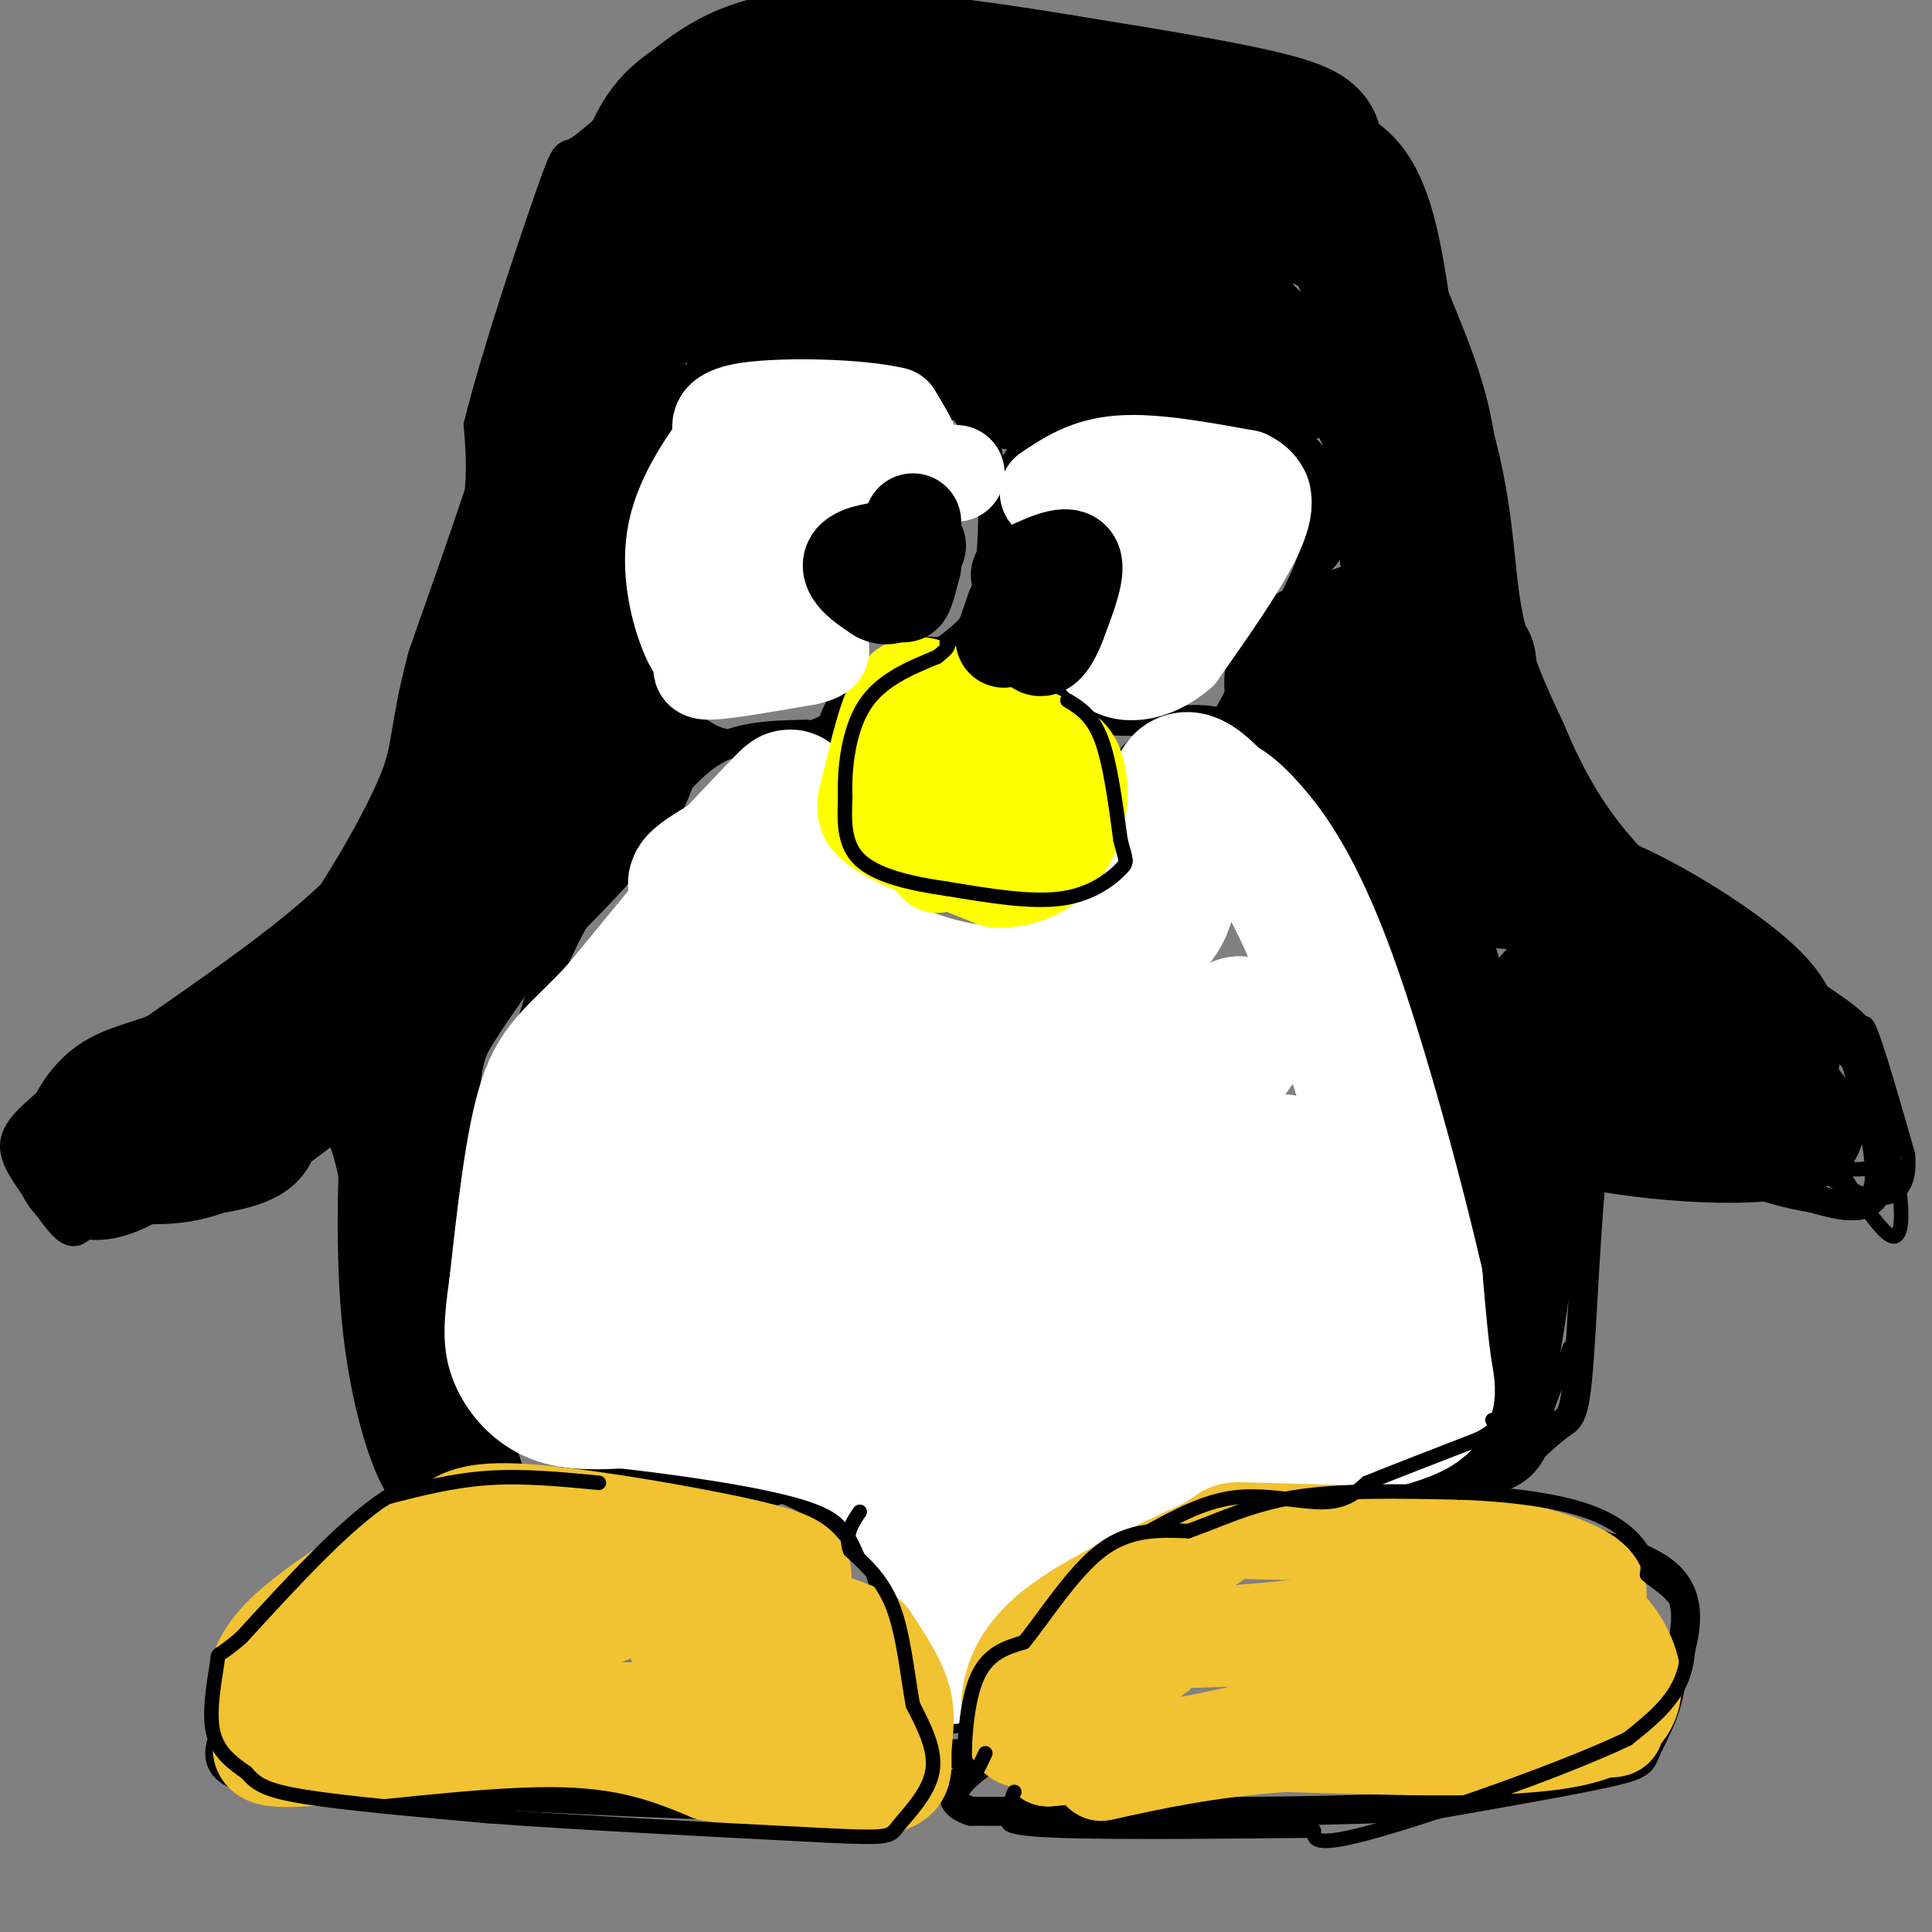 <svg viewBox='0 0 400 400' version='1.1' xmlns='http://www.w3.org/2000/svg' xmlns:xlink='http://www.w3.org/1999/xlink'><rect x="0" y="0" width="400" height="400" fill="#808080" stroke="none"/><g fill='none' stroke='#000000' stroke-width='6' stroke-linecap='round' stroke-linejoin='round'><path d='M72,231c-8.917,6.917 -17.833,13.833 -26,17c-8.167,3.167 -15.583,2.583 -23,2'/><path d='M23,250c-5.045,1.793 -6.156,5.274 -8,5c-1.844,-0.274 -4.419,-4.305 -7,-8c-2.581,-3.695 -5.166,-7.056 -5,-10c0.166,-2.944 3.083,-5.472 6,-8'/><path d='M9,229c10.489,-7.689 33.711,-22.911 48,-34c14.289,-11.089 19.644,-18.044 25,-25'/><path d='M82,170c3.857,-7.060 1.000,-12.208 3,-22c2.000,-9.792 8.857,-24.226 12,-35c3.143,-10.774 2.571,-17.887 2,-25'/><path d='M99,88c3.550,-14.384 11.426,-37.845 15,-48c3.574,-10.155 2.847,-7.003 6,-9c3.153,-1.997 10.187,-9.142 16,-13c5.813,-3.858 10.407,-4.429 15,-5'/><path d='M151,13c15.464,-1.179 46.625,-1.625 67,0c20.375,1.625 29.964,5.321 39,10c9.036,4.679 17.518,10.339 26,16'/><path d='M283,39c8.976,11.881 18.417,33.583 23,50c4.583,16.417 4.310,27.548 6,37c1.690,9.452 5.345,17.226 9,25'/><path d='M321,151c3.917,9.357 9.208,20.250 21,31c11.792,10.750 30.083,21.357 38,27c7.917,5.643 5.458,6.321 3,7'/><path d='M383,216c2.422,7.400 6.978,22.400 6,29c-0.978,6.600 -7.489,4.800 -14,3'/><path d='M375,248c-7.905,-1.155 -20.667,-5.542 -27,-10c-6.333,-4.458 -6.238,-8.988 -8,-10c-1.762,-1.012 -5.381,1.494 -9,4'/><path d='M331,232c-2.167,10.964 -3.083,36.375 -4,49c-0.917,12.625 -1.833,12.464 -4,14c-2.167,1.536 -5.583,4.768 -9,8'/><path d='M314,303c-3.089,2.311 -6.311,4.089 -7,6c-0.689,1.911 1.156,3.956 3,6'/><path d='M310,315c7.933,2.133 26.267,4.467 34,10c7.733,5.533 4.867,14.267 2,23'/><path d='M346,348c-0.798,6.512 -3.792,11.292 -5,14c-1.208,2.708 -0.631,3.345 -8,5c-7.369,1.655 -22.685,4.327 -38,7'/><path d='M295,374c-22.000,1.333 -58.000,1.167 -94,1'/><path d='M201,375c-11.244,-3.667 7.644,-13.333 14,-17c6.356,-3.667 0.178,-1.333 -6,1'/><path d='M209,359c-1.850,1.150 -3.475,3.525 -8,4c-4.525,0.475 -11.949,-0.949 -14,0c-2.051,0.949 1.271,4.271 2,6c0.729,1.729 -1.136,1.864 -3,2'/><path d='M186,371c-2.022,1.111 -5.578,2.889 -22,3c-16.422,0.111 -45.711,-1.444 -75,-3'/><path d='M89,371c-20.911,-0.689 -35.689,-0.911 -41,-4c-5.311,-3.089 -1.156,-9.044 3,-15'/><path d='M51,352c2.511,-6.378 7.289,-14.822 14,-21c6.711,-6.178 15.356,-10.089 24,-14'/><path d='M89,317c7.083,-0.560 12.792,5.042 10,-3c-2.792,-8.042 -14.083,-29.726 -19,-43c-4.917,-13.274 -3.458,-18.137 -2,-23'/><path d='M78,248c-2.167,-8.333 -6.583,-17.667 -11,-27'/><path d='M168,67c-4.511,0.933 -9.022,1.867 -13,3c-3.978,1.133 -7.422,2.467 -11,8c-3.578,5.533 -7.289,15.267 -11,25'/><path d='M133,103c-3.489,7.400 -6.711,13.400 -5,21c1.711,7.600 8.356,16.800 15,26'/><path d='M143,150c5.119,4.988 10.417,4.458 15,4c4.583,-0.458 8.452,-0.845 13,-3c4.548,-2.155 9.774,-6.077 15,-10'/><path d='M186,141c5.211,-3.381 10.737,-6.834 14,-10c3.263,-3.166 4.263,-6.045 5,-14c0.737,-7.955 1.211,-20.987 -2,-28c-3.211,-7.013 -10.105,-8.006 -17,-9'/><path d='M186,80c-4.476,-1.560 -7.167,-0.958 -7,-1c0.167,-0.042 3.190,-0.726 3,-2c-0.190,-1.274 -3.595,-3.137 -7,-5'/><path d='M206,104c4.000,-8.333 8.000,-16.667 18,-19c10.000,-2.333 26.000,1.333 42,5'/><path d='M266,90c8.844,4.200 9.956,12.200 7,22c-2.956,9.800 -9.978,21.400 -17,33'/><path d='M256,145c-3.143,5.929 -2.500,4.250 -7,4c-4.500,-0.250 -14.143,0.929 -21,0c-6.857,-0.929 -10.929,-3.964 -15,-7'/><path d='M213,142c-3.667,-1.000 -5.333,0.000 -7,1'/><path d='M221,146c-9.500,-5.000 -19.000,-10.000 -26,-11c-7.000,-1.000 -11.500,2.000 -16,5'/><path d='M179,140c-4.489,3.578 -7.711,10.022 -8,17c-0.289,6.978 2.356,14.489 5,22'/><path d='M176,179c0.911,5.511 0.689,8.289 6,11c5.311,2.711 16.156,5.356 27,8'/><path d='M209,198c5.238,1.214 4.833,0.250 7,-2c2.167,-2.250 6.905,-5.786 10,-11c3.095,-5.214 4.548,-12.107 6,-19'/><path d='M232,166c0.667,-3.978 -0.667,-4.422 0,-6c0.667,-1.578 3.333,-4.289 6,-7'/><path d='M239,151c0.000,0.000 0.100,0.100 0.1,0.1'/><path d='M240,151c2.500,-1.583 5.000,-3.167 12,4c7.000,7.167 18.500,23.083 30,39'/><path d='M282,194c8.133,8.956 13.467,11.844 16,21c2.533,9.156 2.267,24.578 2,40'/><path d='M300,255c-0.500,15.333 -2.750,33.667 -5,52'/><path d='M295,307c-1.667,8.000 -3.333,2.000 -5,-4'/><path d='M108,312c-4.467,-12.889 -8.933,-25.778 -11,-33c-2.067,-7.222 -1.733,-8.778 0,-16c1.733,-7.222 4.867,-20.111 8,-33'/><path d='M105,230c3.022,-11.889 6.578,-25.111 12,-36c5.422,-10.889 12.711,-19.444 20,-28'/><path d='M137,166c5.511,-6.933 9.289,-10.267 14,-12c4.711,-1.733 10.356,-1.867 16,-2'/><path d='M106,308c11.167,-1.583 22.333,-3.167 31,-3c8.667,0.167 14.833,2.083 21,4'/><path d='M158,309c3.690,0.131 2.417,-1.542 6,0c3.583,1.542 12.024,6.298 16,12c3.976,5.702 3.488,12.351 3,19'/><path d='M183,340c1.356,6.333 3.244,12.667 7,15c3.756,2.333 9.378,0.667 15,-1'/><path d='M205,354c4.000,-0.881 6.500,-2.583 9,-8c2.500,-5.417 5.000,-14.548 9,-20c4.000,-5.452 9.500,-7.226 15,-9'/><path d='M238,317c11.833,-3.000 33.917,-6.000 56,-9'/><path d='M294,308c9.167,-2.167 4.083,-3.083 -1,-4'/></g>
<g fill='none' stroke='#000000' stroke-width='28' stroke-linecap='round' stroke-linejoin='round'><path d='M160,30c-6.200,0.756 -12.400,1.511 -16,2c-3.600,0.489 -4.600,0.711 -8,5c-3.400,4.289 -9.200,12.644 -15,21'/><path d='M121,58c-2.111,5.000 0.111,7.000 -3,20c-3.111,13.000 -11.556,37.000 -20,61'/><path d='M98,139c-3.633,13.746 -2.716,17.612 -6,26c-3.284,8.388 -10.769,21.297 -16,29c-5.231,7.703 -8.209,10.201 -14,14c-5.791,3.799 -14.396,8.900 -23,14'/><path d='M39,222c-6.600,3.022 -11.600,3.578 -15,6c-3.400,2.422 -5.200,6.711 -7,11'/><path d='M17,239c-0.500,3.274 1.750,5.958 10,1c8.250,-4.958 22.500,-17.560 30,-23c7.500,-5.440 8.250,-3.720 9,-2'/><path d='M66,215c4.714,1.643 12.000,6.750 16,19c4.000,12.250 4.714,31.643 6,41c1.286,9.357 3.143,8.679 5,8'/><path d='M93,283c0.833,4.667 0.417,12.333 0,20'/><path d='M93,303c-1.767,-0.651 -6.185,-12.278 -8,-28c-1.815,-15.722 -1.027,-35.541 0,-47c1.027,-11.459 2.293,-14.560 5,-19c2.707,-4.440 6.853,-10.220 11,-16'/><path d='M101,193c7.756,-8.311 21.644,-21.089 27,-30c5.356,-8.911 2.178,-13.956 -1,-19'/><path d='M127,144c-0.511,-6.333 -1.289,-12.667 -5,-7c-3.711,5.667 -10.356,23.333 -17,41'/><path d='M105,178c-0.714,2.690 6.000,-11.083 9,-25c3.000,-13.917 2.286,-27.976 4,-40c1.714,-12.024 5.857,-22.012 10,-32'/><path d='M128,81c0.929,-6.381 -1.750,-6.333 -2,-11c-0.250,-4.667 1.929,-14.048 7,-22c5.071,-7.952 13.036,-14.476 21,-21'/><path d='M154,27c3.400,-5.578 1.400,-9.022 19,-6c17.600,3.022 54.800,12.511 92,22'/><path d='M265,43c17.976,5.536 16.917,8.375 19,15c2.083,6.625 7.310,17.036 10,27c2.690,9.964 2.845,19.482 3,29'/><path d='M297,114c-0.119,7.321 -1.917,11.125 -8,14c-6.083,2.875 -16.452,4.821 -20,9c-3.548,4.179 -0.274,10.589 3,17'/><path d='M272,154c3.533,7.133 10.867,16.467 16,26c5.133,9.533 8.067,19.267 11,29'/><path d='M299,209c4.778,9.133 11.222,17.467 13,30c1.778,12.533 -1.111,29.267 -4,46'/><path d='M308,285c-0.833,10.786 -0.917,14.750 0,4c0.917,-10.750 2.833,-36.214 5,-52c2.167,-15.786 4.583,-21.893 7,-28'/><path d='M320,209c3.131,-5.619 7.458,-5.667 13,-5c5.542,0.667 12.298,2.048 19,7c6.702,4.952 13.351,13.476 20,22'/><path d='M372,233c-5.976,3.655 -30.917,1.792 -43,-1c-12.083,-2.792 -11.310,-6.512 -4,-8c7.310,-1.488 21.155,-0.744 35,0'/><path d='M360,224c6.914,-0.938 6.699,-3.282 7,-6c0.301,-2.718 1.120,-5.809 -4,-11c-5.120,-5.191 -16.177,-12.483 -25,-17c-8.823,-4.517 -15.411,-6.258 -22,-8'/><path d='M316,182c-4.489,-0.311 -4.711,2.911 -6,-4c-1.289,-6.911 -3.644,-23.956 -6,-41'/><path d='M304,137c-3.121,-1.699 -7.925,14.553 -13,20c-5.075,5.447 -10.422,0.089 -14,-4c-3.578,-4.089 -5.386,-6.909 -6,-10c-0.614,-3.091 -0.032,-6.455 5,-4c5.032,2.455 14.516,10.727 24,19'/><path d='M300,158c8.178,6.644 16.622,13.756 17,12c0.378,-1.756 -7.311,-12.378 -15,-23'/><path d='M302,147c-4.250,-8.321 -7.375,-17.625 -10,-36c-2.625,-18.375 -4.750,-45.821 -8,-60c-3.250,-14.179 -7.625,-15.089 -12,-16'/><path d='M272,35c-0.889,-4.089 2.889,-6.311 -5,-9c-7.889,-2.689 -27.444,-5.844 -47,-9'/><path d='M220,17c-17.756,-2.956 -38.644,-5.844 -52,-5c-13.356,0.844 -19.178,5.422 -25,10'/><path d='M143,22c-5.726,3.762 -7.542,8.167 -10,15c-2.458,6.833 -5.560,16.095 -6,20c-0.440,3.905 1.780,2.452 4,1'/><path d='M131,58c4.048,-2.262 12.167,-8.417 14,-11c1.833,-2.583 -2.619,-1.595 7,-1c9.619,0.595 33.310,0.798 57,1'/><path d='M209,47c14.822,0.911 23.378,2.689 32,8c8.622,5.311 17.311,14.156 26,23'/><path d='M267,78c-4.000,2.667 -27.000,-2.167 -50,-7'/><path d='M217,71c-12.444,-0.333 -18.556,2.333 -22,2c-3.444,-0.333 -4.222,-3.667 -5,-7'/><path d='M190,66c-4.733,-2.244 -14.067,-4.356 -22,-5c-7.933,-0.644 -14.467,0.178 -21,1'/><path d='M147,62c9.131,-0.488 42.458,-2.208 56,-3c13.542,-0.792 7.298,-0.655 5,2c-2.298,2.655 -0.649,7.827 1,13'/><path d='M209,74c0.167,3.000 0.083,4.000 0,5'/><path d='M209,79c0.089,-0.956 0.311,-5.844 4,-9c3.689,-3.156 10.844,-4.578 18,-6'/></g>
<g fill='none' stroke='#ffffff' stroke-width='28' stroke-linecap='round' stroke-linejoin='round'><path d='M157,174c-2.133,3.156 -4.267,6.311 -7,8c-2.733,1.689 -6.067,1.911 -6,1c0.067,-0.911 3.533,-2.956 7,-5'/><path d='M151,178c5.311,-5.356 15.089,-16.244 12,-12c-3.089,4.244 -19.044,23.622 -35,43'/><path d='M128,209c-8.511,9.222 -12.289,10.778 -15,19c-2.711,8.222 -4.356,23.111 -6,38'/><path d='M107,266c-1.238,8.810 -1.333,11.833 0,15c1.333,3.167 4.095,6.476 8,8c3.905,1.524 8.952,1.262 14,1'/><path d='M129,290c10.489,1.178 29.711,3.622 41,7c11.289,3.378 14.644,7.689 18,12'/><path d='M188,309c4.667,6.667 7.333,17.333 10,28'/><path d='M198,337c0.600,6.341 -2.901,8.195 -3,3c-0.099,-5.195 3.204,-17.437 14,-23c10.796,-5.563 29.085,-4.447 39,-6c9.915,-1.553 11.458,-5.777 13,-10'/><path d='M261,301c8.250,-3.048 22.375,-5.667 29,-8c6.625,-2.333 5.750,-4.381 5,-9c-0.750,-4.619 -1.375,-11.810 -2,-19'/><path d='M293,265c-3.512,-15.476 -11.292,-44.667 -18,-63c-6.708,-18.333 -12.345,-25.810 -16,-30c-3.655,-4.190 -5.327,-5.095 -7,-6'/><path d='M252,166c-2.869,-2.810 -6.542,-6.833 -8,-3c-1.458,3.833 -0.702,15.524 -2,22c-1.298,6.476 -4.649,7.738 -8,9'/><path d='M234,194c-4.024,3.893 -10.083,9.125 -18,11c-7.917,1.875 -17.690,0.393 -25,-2c-7.310,-2.393 -12.155,-5.696 -17,-9'/><path d='M174,194c-0.940,-6.917 5.208,-19.708 -5,-8c-10.208,11.708 -36.774,47.917 -49,67c-12.226,19.083 -10.113,21.042 -8,23'/><path d='M112,276c-1.375,4.476 -0.811,4.164 5,2c5.811,-2.164 16.869,-6.182 23,-13c6.131,-6.818 7.334,-16.436 11,-24c3.666,-7.564 9.795,-13.075 14,-17c4.205,-3.925 6.487,-6.264 9,-4c2.513,2.264 5.256,9.132 8,16'/><path d='M182,236c-0.398,5.237 -5.393,10.329 -10,15c-4.607,4.671 -8.826,8.921 -2,13c6.826,4.079 24.697,7.988 32,6c7.303,-1.988 4.038,-9.874 -1,-13c-5.038,-3.126 -11.850,-1.492 -18,0c-6.150,1.492 -11.638,2.843 -20,7c-8.362,4.157 -19.597,11.119 -22,15c-2.403,3.881 4.028,4.680 11,5c6.972,0.320 14.486,0.160 22,0'/><path d='M174,284c12.398,-3.239 32.394,-11.336 42,-17c9.606,-5.664 8.821,-8.894 10,-12c1.179,-3.106 4.323,-6.086 6,-12c1.677,-5.914 1.888,-14.760 1,-19c-0.888,-4.240 -2.876,-3.873 -8,-4c-5.124,-0.127 -13.384,-0.750 -16,0c-2.616,0.750 0.412,2.871 4,4c3.588,1.129 7.735,1.265 14,1c6.265,-0.265 14.647,-0.933 18,-2c3.353,-1.067 1.676,-2.534 0,-4'/><path d='M245,219c-4.239,-0.619 -14.837,-0.166 -29,3c-14.163,3.166 -31.890,9.045 -28,10c3.890,0.955 29.397,-3.013 44,-6c14.603,-2.987 18.301,-4.994 22,-7'/><path d='M254,219c4.466,-3.950 4.631,-10.323 0,-5c-4.631,5.323 -14.059,22.344 -19,30c-4.941,7.656 -5.396,5.946 -9,6c-3.604,0.054 -10.358,1.870 -13,2c-2.642,0.130 -1.173,-1.427 -1,-3c0.173,-1.573 -0.951,-3.164 8,-2c8.951,1.164 27.975,5.082 47,9'/><path d='M267,256c6.911,-2.378 0.689,-12.822 -1,-15c-1.689,-2.178 1.156,3.911 4,10'/><path d='M270,251c0.199,6.776 -1.303,18.716 0,24c1.303,5.284 5.411,3.911 -3,4c-8.411,0.089 -29.341,1.639 -42,3c-12.659,1.361 -17.045,2.532 -19,4c-1.955,1.468 -1.477,3.234 -1,5'/><path d='M205,291c-1.889,4.511 -6.111,13.289 -1,10c5.111,-3.289 19.556,-18.644 34,-34'/><path d='M238,267c5.476,-7.476 2.167,-9.167 6,-3c3.833,6.167 14.810,20.190 11,26c-3.810,5.810 -22.405,3.405 -41,1'/><path d='M214,291c-7.000,-0.500 -4.000,-2.250 -1,-4'/></g>
<g fill='none' stroke='#ffff00' stroke-width='20' stroke-linecap='round' stroke-linejoin='round'><path d='M194,143c-2.833,-1.167 -5.667,-2.333 -8,1c-2.333,3.333 -4.167,11.167 -6,19'/><path d='M180,163c-1.289,4.511 -1.511,6.289 3,9c4.511,2.711 13.756,6.356 23,10'/><path d='M206,182c6.786,0.512 12.250,-3.208 15,-8c2.750,-4.792 2.786,-10.655 2,-14c-0.786,-3.345 -2.393,-4.173 -4,-5'/><path d='M219,155c-5.036,-2.810 -15.625,-7.333 -20,-6c-4.375,1.333 -2.536,8.524 -1,12c1.536,3.476 2.768,3.238 4,3'/><path d='M202,164c1.244,0.678 2.354,0.872 3,-1c0.646,-1.872 0.828,-5.812 -1,-9c-1.828,-3.188 -5.665,-5.625 -8,-6c-2.335,-0.375 -3.167,1.313 -4,3'/><path d='M192,151c-1.738,1.012 -4.083,2.042 -6,4c-1.917,1.958 -3.405,4.845 -2,9c1.405,4.155 5.702,9.577 10,15'/></g>
<g fill='none' stroke='#f1c232' stroke-width='20' stroke-linecap='round' stroke-linejoin='round'><path d='M166,328c0.369,-1.327 0.738,-2.655 -1,-4c-1.738,-1.345 -5.583,-2.708 -17,-5c-11.417,-2.292 -30.405,-5.512 -41,-6c-10.595,-0.488 -12.798,1.756 -15,4'/><path d='M92,317c-9.756,4.667 -26.644,14.333 -34,22c-7.356,7.667 -5.178,13.333 -3,19'/><path d='M55,358c-1.298,4.619 -3.042,6.667 8,6c11.042,-0.667 34.869,-4.048 51,-4c16.131,0.048 24.565,3.524 33,7'/><path d='M147,367c12.464,2.053 27.124,3.684 34,3c6.876,-0.684 5.967,-3.684 6,-7c0.033,-3.316 1.010,-6.947 0,-11c-1.010,-4.053 -4.005,-8.526 -7,-13'/><path d='M180,339c-7.804,-3.967 -23.813,-7.383 -32,-9c-8.187,-1.617 -8.550,-1.435 -14,1c-5.450,2.435 -15.986,7.124 -25,9c-9.014,1.876 -16.507,0.938 -24,0'/><path d='M85,340c3.053,-0.211 22.684,-0.737 31,-4c8.316,-3.263 5.316,-9.263 0,-11c-5.316,-1.737 -12.947,0.789 -19,4c-6.053,3.211 -10.526,7.105 -15,11'/><path d='M82,340c-9.578,3.711 -26.022,7.489 -15,10c11.022,2.511 49.511,3.756 88,5'/><path d='M155,355c18.089,1.444 19.311,2.556 14,0c-5.311,-2.556 -17.156,-8.778 -29,-15'/><path d='M140,340c-1.167,-2.500 10.417,-1.250 22,0'/><path d='M213,358c-0.577,1.155 -1.155,2.310 -2,2c-0.845,-0.310 -1.958,-2.083 -2,-6c-0.042,-3.917 0.988,-9.976 8,-16c7.012,-6.024 20.006,-12.012 33,-18'/><path d='M250,320c5.596,-3.496 3.088,-3.236 11,-3c7.912,0.236 26.246,0.448 40,2c13.754,1.552 22.930,4.443 27,7c4.070,2.557 3.035,4.778 2,7'/><path d='M330,333c0.679,5.619 1.375,16.167 3,21c1.625,4.833 4.179,3.952 -6,4c-10.179,0.048 -33.089,1.024 -56,2'/><path d='M271,360c-18.333,1.000 -36.167,2.500 -54,4'/><path d='M217,364c-1.518,-5.340 21.686,-20.689 22,-21c0.314,-0.311 -22.262,14.416 -20,19c2.262,4.584 29.360,-0.976 42,-4c12.640,-3.024 10.820,-3.512 9,-4'/><path d='M270,354c7.356,-3.467 21.244,-10.133 16,-13c-5.244,-2.867 -29.622,-1.933 -54,-1'/><path d='M232,340c1.024,-0.614 30.584,-1.649 44,-4c13.416,-2.351 10.689,-6.018 14,-7c3.311,-0.982 12.660,0.719 18,3c5.340,2.281 6.670,5.140 8,8'/><path d='M316,340c0.909,2.163 -0.818,3.569 -8,4c-7.182,0.431 -19.818,-0.115 -18,0c1.818,0.115 18.091,0.890 27,0c8.909,-0.890 10.455,-3.445 12,-6'/><path d='M329,338c2.440,-1.557 2.541,-2.448 4,-1c1.459,1.448 4.278,5.236 5,10c0.722,4.764 -0.651,10.504 -13,13c-12.349,2.496 -35.675,1.748 -59,1'/><path d='M266,361c-16.167,1.167 -27.083,3.583 -38,6'/></g>
<g fill='none' stroke='#000000' stroke-width='20' stroke-linecap='round' stroke-linejoin='round'><path d='M178,119c0.000,0.000 7.000,-1.000 7,-1'/><path d='M185,118c1.444,1.222 1.556,4.778 2,5c0.444,0.222 1.222,-2.889 2,-6'/><path d='M189,117c-0.167,0.000 -1.583,3.000 -3,6'/><path d='M214,116c0.000,0.000 -6.000,16.000 -6,16'/><path d='M208,132c-0.667,1.667 0.667,-2.167 2,-6'/></g>
<g fill='none' stroke='#ffffff' stroke-width='20' stroke-linecap='round' stroke-linejoin='round'><path d='M171,98c0.000,0.000 13.000,-2.000 13,-2'/><path d='M184,96c3.311,-0.400 5.089,-0.400 5,-2c-0.089,-1.600 -2.044,-4.800 -4,-8'/><path d='M185,86c-7.067,-1.733 -22.733,-2.067 -30,-1c-7.267,1.067 -6.133,3.533 -5,6'/><path d='M150,91c-3.107,4.107 -8.375,11.375 -10,19c-1.625,7.625 0.393,15.607 2,20c1.607,4.393 2.804,5.196 4,6'/><path d='M146,136c-0.044,1.733 -2.156,3.067 1,3c3.156,-0.067 11.578,-1.533 20,-3'/><path d='M167,136c3.917,-0.905 3.708,-1.667 1,-4c-2.708,-2.333 -7.917,-6.238 -10,-10c-2.083,-3.762 -1.042,-7.381 0,-11'/><path d='M158,111c0.711,-3.800 2.489,-7.800 7,-10c4.511,-2.200 11.756,-2.600 19,-3'/><path d='M184,98c5.500,-0.500 9.750,-0.250 14,0'/><path d='M217,102c4.083,-2.750 8.167,-5.500 15,-6c6.833,-0.500 16.417,1.250 26,3'/><path d='M258,99c4.933,2.333 4.267,6.667 1,13c-3.267,6.333 -9.133,14.667 -15,23'/><path d='M244,135c-5.571,4.810 -12.000,5.333 -15,2c-3.000,-3.333 -2.571,-10.524 -1,-15c1.571,-4.476 4.286,-6.238 7,-8'/><path d='M235,114c4.156,-3.156 11.044,-7.044 11,-4c-0.044,3.044 -7.022,13.022 -14,23'/><path d='M232,133c-3.000,4.333 -3.500,3.667 -4,3'/></g>
<g fill='none' stroke='#000000' stroke-width='20' stroke-linecap='round' stroke-linejoin='round'><path d='M211,119c4.833,-2.333 9.667,-4.667 11,-3c1.333,1.667 -0.833,7.333 -3,13'/><path d='M219,129c-1.267,3.489 -2.933,5.711 -4,5c-1.067,-0.711 -1.533,-4.356 -2,-8'/><path d='M190,113c-4.844,0.489 -9.689,0.978 -12,2c-2.311,1.022 -2.089,2.578 -1,4c1.089,1.422 3.044,2.711 5,4'/><path d='M182,123c1.533,0.756 2.867,0.644 4,-2c1.133,-2.644 2.067,-7.822 3,-13'/><path d='M73,213c-0.167,1.750 -0.333,3.500 -4,6c-3.667,2.500 -10.833,5.750 -18,9'/><path d='M51,228c-4.631,2.107 -7.208,2.875 -7,4c0.208,1.125 3.202,2.607 6,2c2.798,-0.607 5.399,-3.304 8,-6'/><path d='M58,228c3.689,-2.267 8.911,-4.933 6,-3c-2.911,1.933 -13.956,8.467 -25,15'/><path d='M39,240c-1.711,2.556 6.511,1.444 11,0c4.489,-1.444 5.244,-3.222 6,-5'/></g>
<g fill='none' stroke='#000000' stroke-width='3' stroke-linecap='round' stroke-linejoin='round'><path d='M124,307c-7.833,-0.750 -15.667,-1.500 -23,-1c-7.333,0.500 -14.167,2.250 -21,4'/><path d='M80,310c-8.500,5.500 -19.250,17.250 -30,29'/><path d='M50,339c-5.631,4.893 -4.708,2.625 -5,5c-0.292,2.375 -1.798,9.393 -1,14c0.798,4.607 3.899,6.804 7,9'/><path d='M51,367c2.067,2.333 3.733,3.667 12,5c8.267,1.333 23.133,2.667 38,4'/><path d='M101,376c18.000,1.333 44.000,2.667 70,4'/><path d='M171,380c13.762,0.655 13.167,0.292 15,-2c1.833,-2.292 6.095,-6.512 7,-11c0.905,-4.488 -1.548,-9.244 -4,-14'/><path d='M189,353c-1.111,-6.089 -1.889,-14.311 -4,-20c-2.111,-5.689 -5.556,-8.844 -9,-12'/><path d='M176,321c-1.167,-3.333 0.417,-5.667 2,-8'/><path d='M204,363c-1.689,3.622 -3.378,7.244 -4,4c-0.622,-3.244 -0.178,-13.356 2,-19c2.178,-5.644 6.089,-6.822 10,-8'/><path d='M212,340c4.311,-5.289 10.089,-14.511 16,-19c5.911,-4.489 11.956,-4.244 18,-4'/><path d='M246,317c6.178,-2.133 12.622,-5.467 22,-7c9.378,-1.533 21.689,-1.267 34,-1'/><path d='M302,309c10.726,0.333 20.542,1.667 27,4c6.458,2.333 9.560,5.667 11,8c1.440,2.333 1.220,3.667 1,5'/><path d='M341,326c1.607,1.607 5.125,3.125 7,7c1.875,3.875 2.107,10.107 0,15c-2.107,4.893 -6.554,8.446 -11,12'/><path d='M337,360c-12.689,6.089 -38.911,15.311 -52,19c-13.089,3.689 -13.044,1.844 -13,0'/><path d='M272,379c-13.400,0.133 -40.400,0.467 -53,0c-12.600,-0.467 -10.800,-1.733 -9,-3'/><path d='M210,376c-1.500,-1.333 -0.750,-3.167 0,-5'/><path d='M238,317c5.800,-3.156 11.600,-6.311 18,-7c6.400,-0.689 13.400,1.089 18,1c4.600,-0.089 6.800,-2.044 9,-4'/><path d='M283,307c5.333,-2.167 14.167,-5.583 23,-9'/><path d='M306,298c4.333,-2.167 3.667,-3.083 3,-4'/><path d='M319,295c0.000,0.000 6.000,-16.000 6,-16'/><path d='M221,145c2.583,1.583 5.167,3.167 7,8c1.833,4.833 2.917,12.917 4,21'/><path d='M232,174c1.048,4.226 1.667,4.292 0,6c-1.667,1.708 -5.619,5.060 -12,6c-6.381,0.940 -15.190,-0.530 -24,-2'/><path d='M196,184c-7.600,-1.067 -14.600,-2.733 -18,-6c-3.400,-3.267 -3.200,-8.133 -3,-13'/><path d='M175,165c-0.244,-5.800 0.644,-13.800 4,-19c3.356,-5.200 9.178,-7.600 15,-10'/><path d='M194,136c2.833,-2.167 2.417,-2.583 2,-3'/><path d='M276,102c2.044,8.911 4.089,17.822 3,21c-1.089,3.178 -5.311,0.622 -7,-1c-1.689,-1.622 -0.844,-2.311 0,-3'/><path d='M272,119c1.111,-1.044 3.889,-2.156 5,-6c1.111,-3.844 0.556,-10.422 0,-17'/><path d='M277,96c-2.533,-7.444 -8.867,-17.556 -11,-25c-2.133,-7.444 -0.067,-12.222 2,-17'/><path d='M268,54c2.881,4.488 9.083,24.208 11,35c1.917,10.792 -0.452,12.655 -1,12c-0.548,-0.655 0.726,-3.827 2,-7'/><path d='M280,94c0.333,-0.833 0.167,0.583 0,2'/><path d='M376,213c7.667,8.083 15.333,16.167 17,21c1.667,4.833 -2.667,6.417 -7,8'/><path d='M386,242c-4.607,0.583 -12.625,-1.958 -15,-4c-2.375,-2.042 0.893,-3.583 4,-2c3.107,1.583 6.054,6.292 9,11'/><path d='M384,247c3.071,4.107 6.250,8.875 8,9c1.750,0.125 2.071,-4.393 1,-11c-1.071,-6.607 -3.536,-15.304 -6,-24'/><path d='M387,221c-1.289,-6.667 -1.511,-11.333 0,-8c1.511,3.333 4.756,14.667 8,26'/><path d='M395,239c0.622,6.222 -1.822,8.778 -5,9c-3.178,0.222 -7.089,-1.889 -11,-4'/><path d='M379,244c-0.500,0.000 3.750,2.000 8,4'/></g>
</svg>